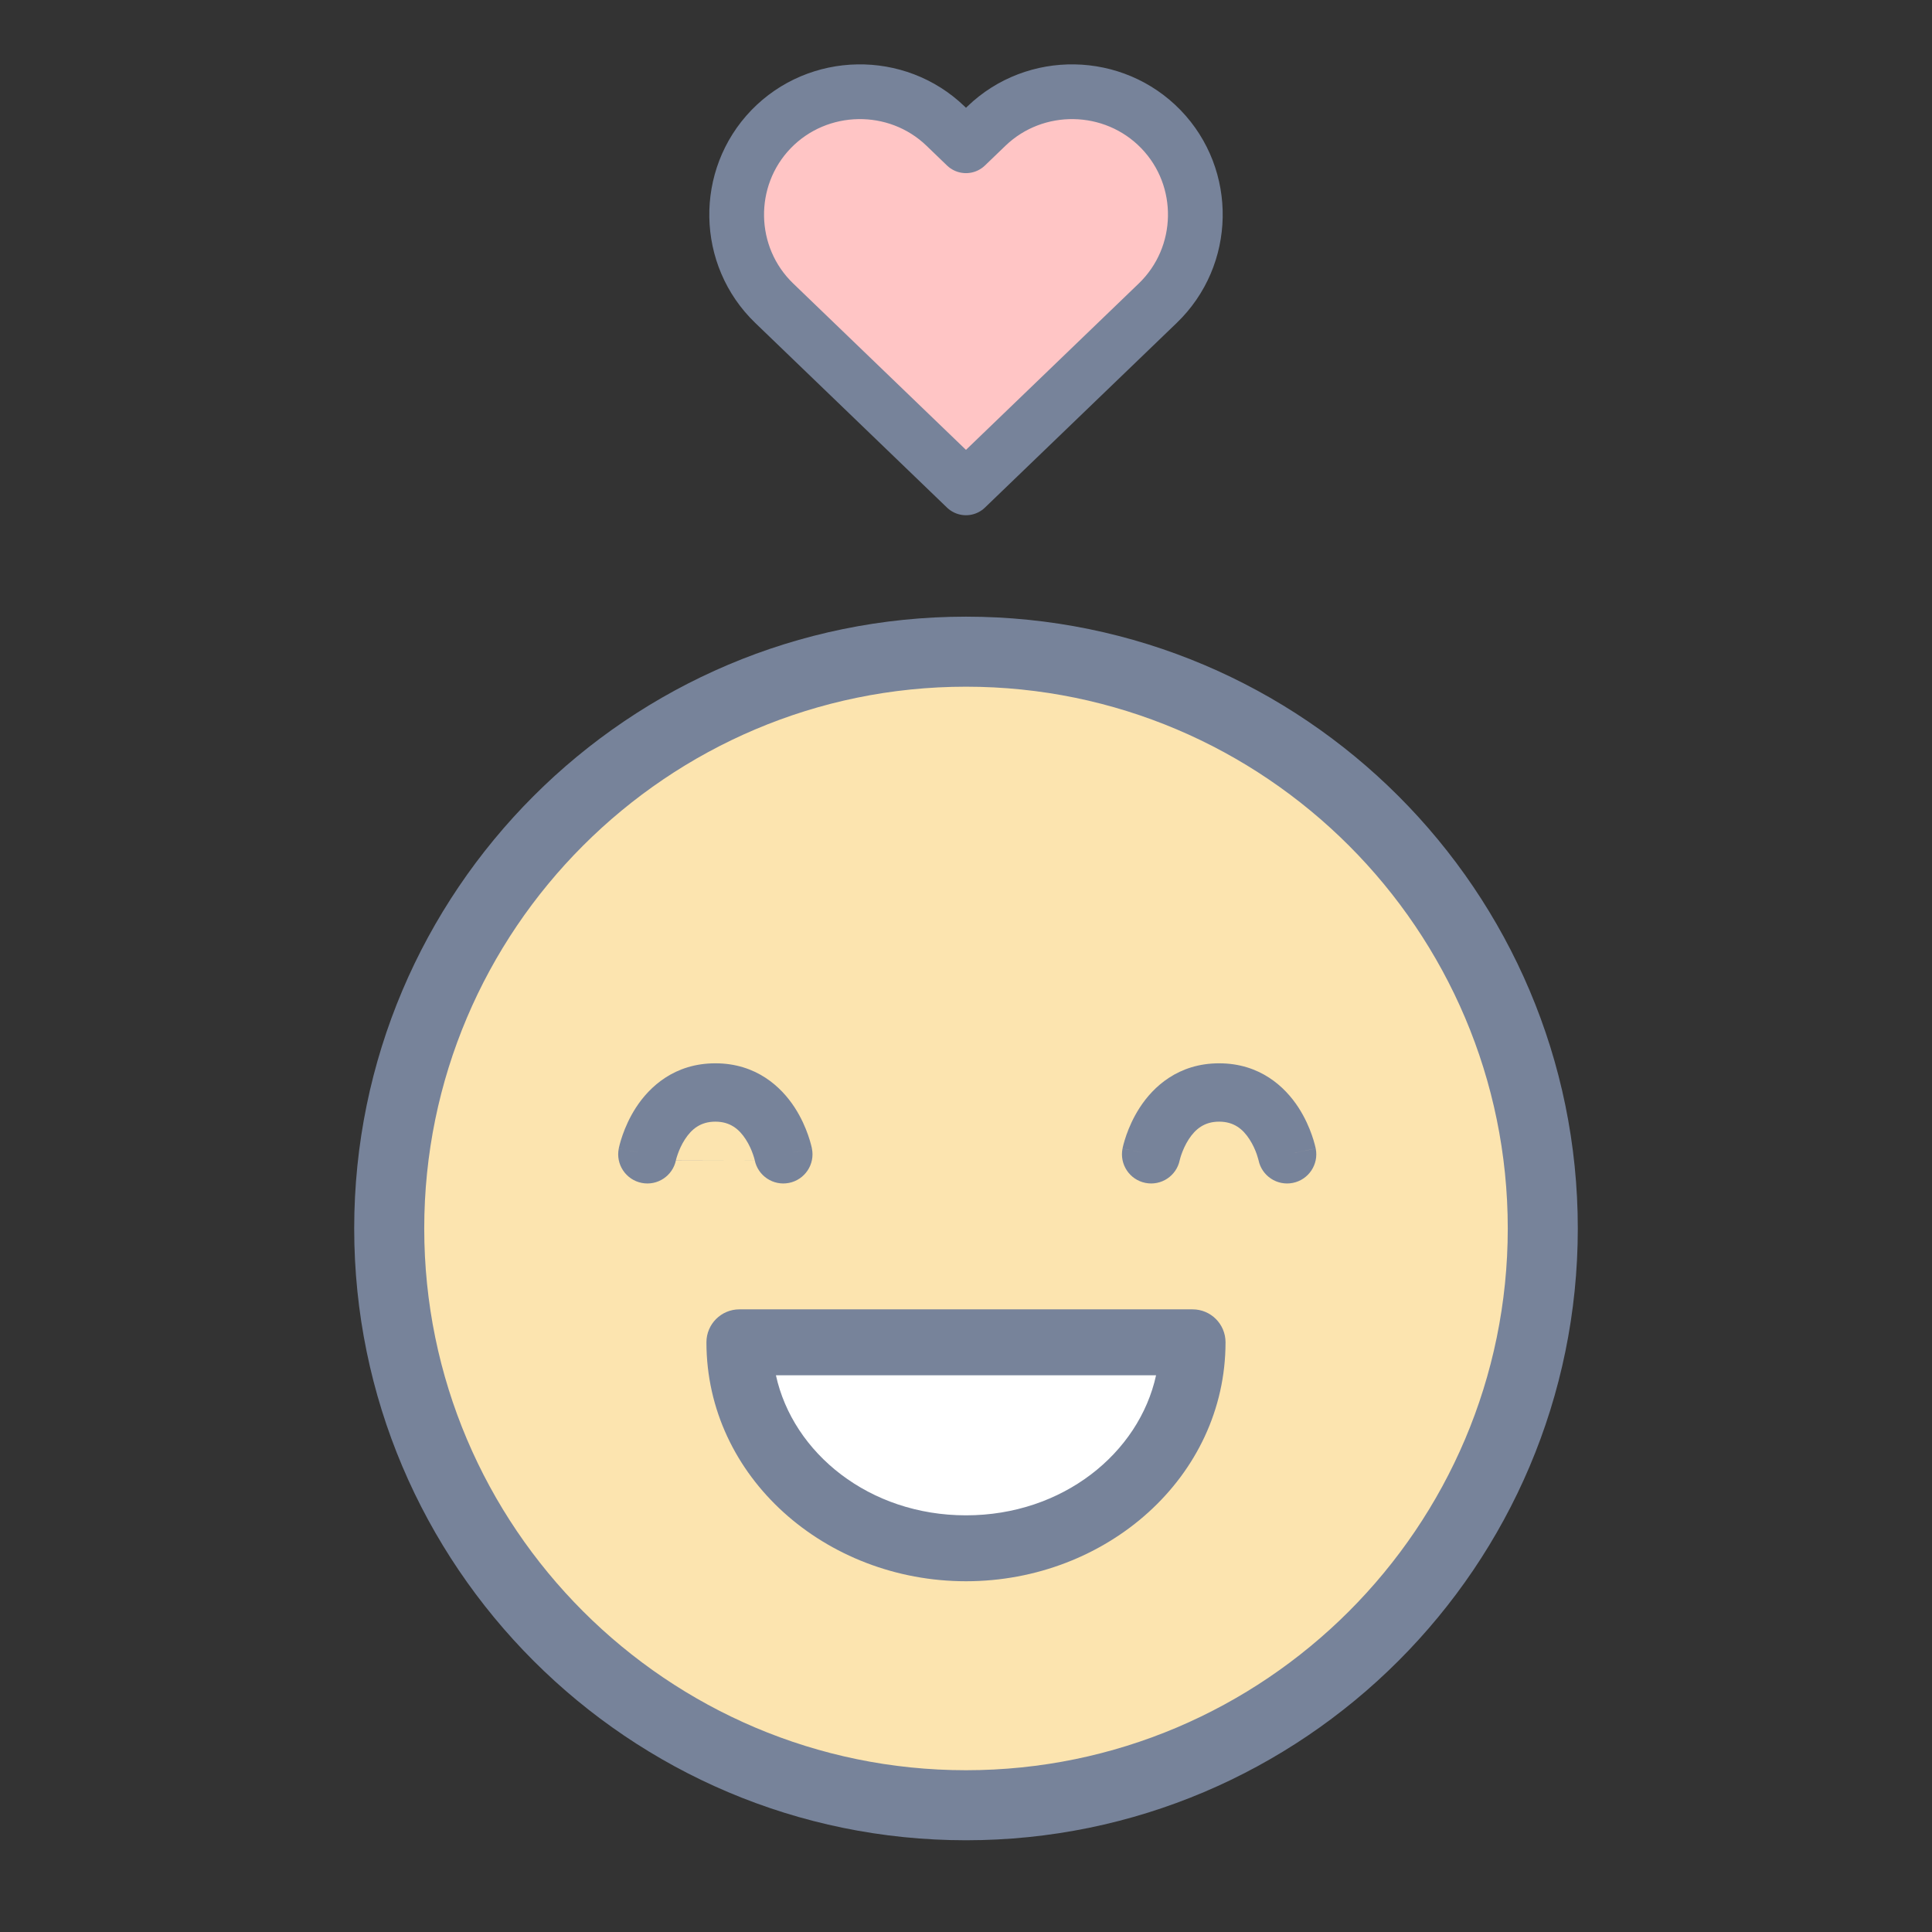<svg width="60" height="60" viewBox="0 0 60 60" fill="none" xmlns="http://www.w3.org/2000/svg">
<rect x="0" y="0" width="60" height="60" fill="#333333" stroke="none"/>
<path fill-rule="evenodd" clip-rule="evenodd" d="M30 56.063C20.123 56.063 12.088 48.028 12.088 38.151C12.088 28.274 20.123 20.238 30 20.238C39.877 20.238 47.912 28.274 47.912 38.151C47.912 48.028 39.877 56.063 30 56.063Z" fill="#FCE4AF"/>
<path fill-rule="evenodd" clip-rule="evenodd" d="M30 21.326C20.724 21.326 13.175 28.875 13.175 38.151C13.175 47.428 20.724 54.976 30 54.976C39.276 54.976 46.825 47.428 46.825 38.151C46.825 28.875 39.276 21.326 30 21.326ZM11 38.151C11 27.674 19.522 19.151 30 19.151C40.477 19.151 49 27.673 49 38.151C49 48.629 40.477 57.151 30 57.151C19.523 57.151 11 48.629 11 38.151Z" fill="#77839A"/>
<path fill-rule="evenodd" clip-rule="evenodd" d="M20.993 36.026C20.993 36.028 20.992 36.03 20.992 36.031C20.992 36.031 20.992 36.03 20.992 36.029C20.994 36.024 20.996 36.013 21 35.997C21.009 35.964 21.024 35.912 21.047 35.847C21.093 35.714 21.166 35.545 21.272 35.382C21.477 35.066 21.756 34.834 22.216 34.834C22.676 34.834 22.954 35.066 23.159 35.382C23.265 35.545 23.338 35.714 23.384 35.847C23.407 35.912 23.422 35.964 23.431 35.997C23.435 36.013 23.438 36.024 23.439 36.029C23.439 36.03 23.439 36.03 23.439 36.031C23.439 36.032 23.439 36.032 23.439 36.032M23.439 36.031L23.439 36.03L23.439 36.028L23.438 36.027C23.537 36.517 24.014 36.834 24.504 36.736C24.995 36.638 25.314 36.16 25.215 35.67L24.327 35.847C25.215 35.67 25.215 35.669 25.215 35.669L25.215 35.668L25.215 35.666L25.214 35.662L25.212 35.652C25.21 35.644 25.208 35.634 25.205 35.623C25.2 35.6 25.193 35.57 25.183 35.533C25.164 35.461 25.135 35.363 25.095 35.248C25.016 35.021 24.885 34.711 24.679 34.394C24.26 33.75 23.483 33.022 22.216 33.022C20.948 33.022 20.171 33.75 19.752 34.394C19.546 34.711 19.416 35.021 19.336 35.248C19.296 35.363 19.267 35.461 19.248 35.533C19.238 35.57 19.231 35.6 19.226 35.623C19.223 35.634 19.221 35.644 19.22 35.652L19.217 35.662L19.216 35.666L19.216 35.668L19.216 35.669C19.216 35.669 19.216 35.67 20.105 35.847L19.216 35.67C19.118 36.16 19.436 36.638 19.927 36.736C20.416 36.834 20.891 36.519 20.992 36.031M23.438 36.027C23.438 36.027 23.438 36.027 23.438 36.027V36.027ZM23.438 36.026C23.438 36.026 23.438 36.026 23.438 36.026V36.026ZM36.638 36.026C36.638 36.028 36.638 36.03 36.637 36.031C36.536 36.519 36.061 36.834 35.572 36.736C35.081 36.638 34.763 36.16 34.861 35.67L35.75 35.847C34.861 35.67 34.861 35.669 34.861 35.669L34.861 35.668L34.862 35.666L34.863 35.662L34.865 35.652C34.867 35.644 34.869 35.634 34.871 35.623C34.877 35.6 34.884 35.57 34.893 35.533C34.913 35.461 34.941 35.363 34.981 35.248C35.061 35.021 35.192 34.711 35.398 34.394C35.816 33.75 36.594 33.022 37.861 33.022C39.128 33.022 39.906 33.75 40.324 34.394C40.53 34.711 40.661 35.021 40.74 35.248C40.781 35.363 40.809 35.461 40.828 35.533C40.838 35.57 40.845 35.6 40.85 35.623C40.853 35.634 40.855 35.644 40.857 35.652L40.859 35.662L40.86 35.666L40.86 35.668L40.861 35.669C40.861 35.669 40.861 35.67 39.972 35.847L40.861 35.67C40.959 36.16 40.641 36.638 40.15 36.736C39.661 36.834 39.185 36.519 39.085 36.031C39.084 36.03 39.084 36.028 39.084 36.027C39.084 36.026 39.084 36.026 39.084 36.026C39.084 36.026 39.084 36.026 39.084 36.026C39.084 36.026 39.084 36.026 39.084 36.027L39.084 36.028L39.084 36.03L39.085 36.031C39.085 36.032 39.085 36.032 39.085 36.031C39.084 36.031 39.084 36.03 39.084 36.029C39.083 36.024 39.08 36.013 39.076 35.997C39.067 35.964 39.052 35.912 39.03 35.847C38.983 35.714 38.91 35.545 38.804 35.382C38.599 35.066 38.321 34.834 37.861 34.834C37.401 34.834 37.123 35.066 36.917 35.382C36.812 35.545 36.739 35.714 36.692 35.847C36.669 35.912 36.654 35.964 36.646 35.997C36.642 36.013 36.639 36.024 36.638 36.029C36.638 36.03 36.637 36.031 36.637 36.031C36.637 36.032 36.637 36.032 36.637 36.031L36.638 36.03L36.638 36.028L36.638 36.026Z" fill="#77839A"/>
<path d="M22.963 41.686C22.963 45.219 26.114 48.084 30 48.084C33.886 48.084 37.037 45.219 37.037 41.686H22.963Z" fill="white"/>
<path fill-rule="evenodd" clip-rule="evenodd" d="M21.939 41.686C21.939 41.121 22.398 40.663 22.963 40.663H37.037C37.602 40.663 38.06 41.121 38.06 41.686C38.06 45.874 34.358 49.107 30 49.107C25.642 49.107 21.939 45.874 21.939 41.686ZM24.097 42.71C24.627 45.131 26.998 47.06 30 47.06C33.002 47.06 35.373 45.131 35.903 42.71H24.097Z" fill="#77839A"/>
<path fill-rule="evenodd" clip-rule="evenodd" d="M35.954 9.417C37.472 7.957 37.517 5.526 36.053 4.012C34.589 2.5 32.149 2.456 30.634 3.916L29.999 4.527L29.365 3.916C27.85 2.456 25.41 2.5 23.946 4.012C22.485 5.526 22.527 7.957 24.045 9.417L29.999 15.151L35.954 9.417Z" fill="#FFC5C5" stroke="#77839A" stroke-width="1.7" stroke-linejoin="round"/>
</svg>
